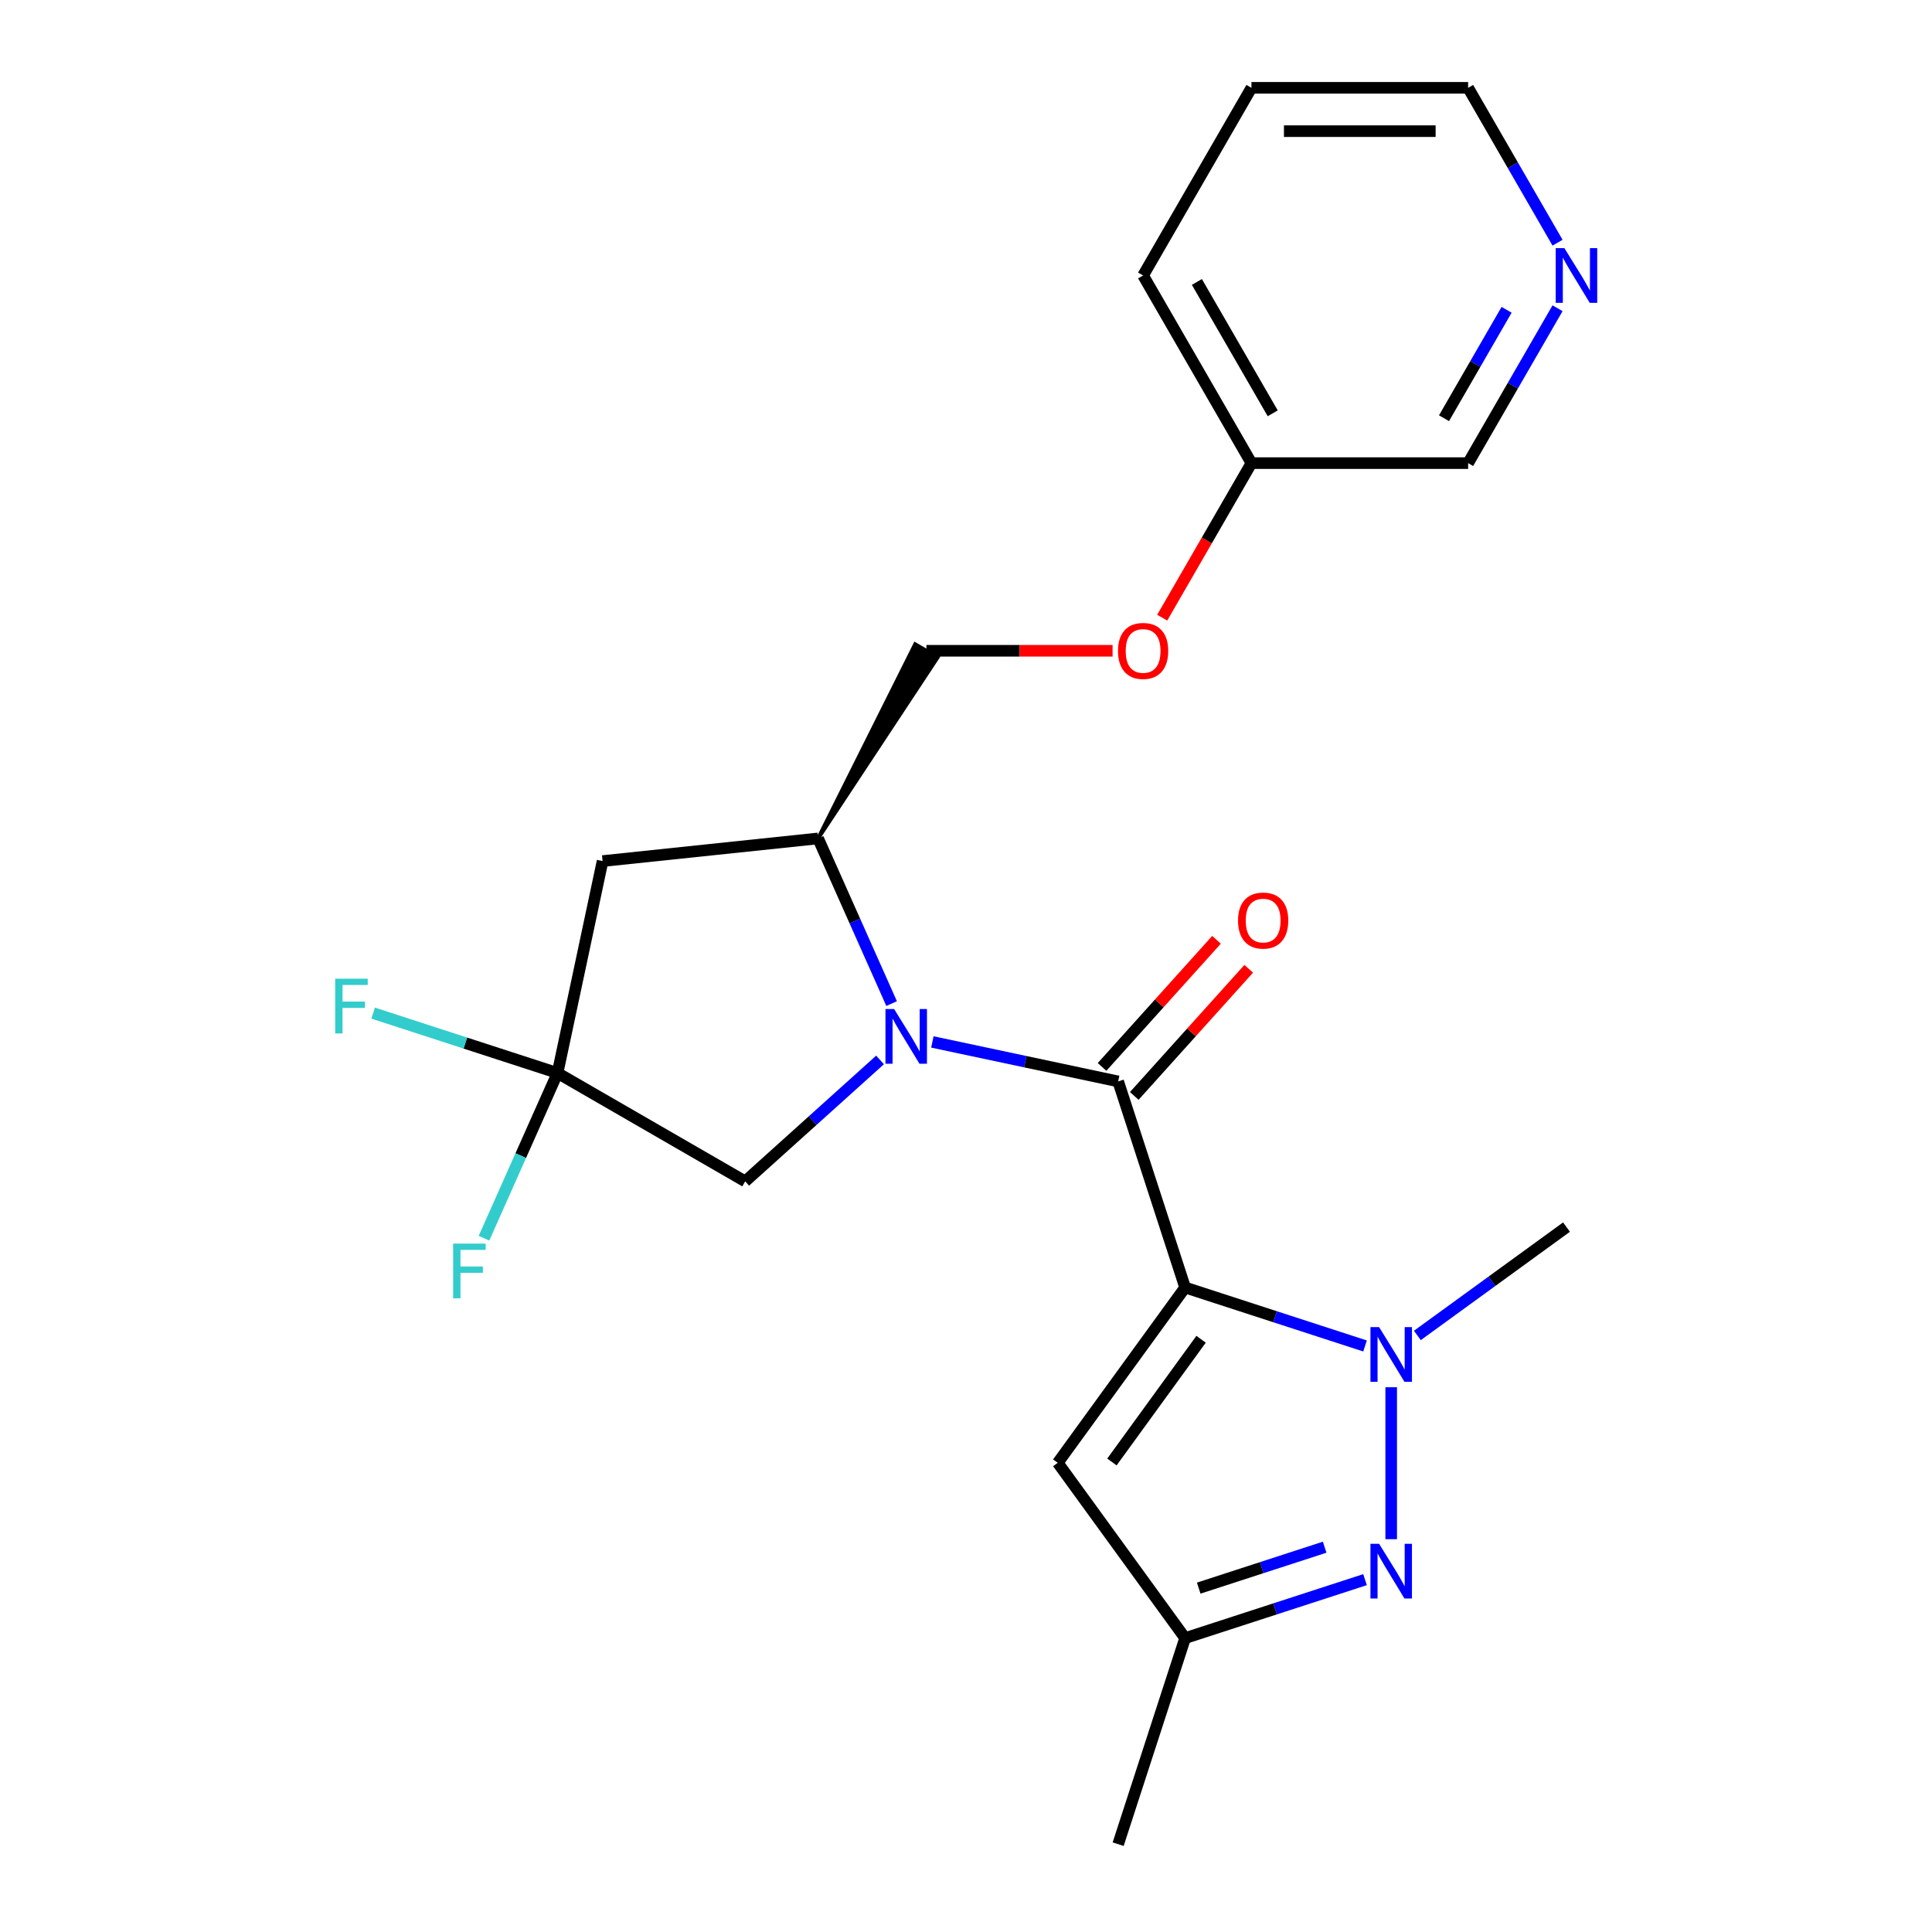 <?xml version='1.0' encoding='iso-8859-1'?>
<svg version='1.1' baseProfile='full'
              xmlns='http://www.w3.org/2000/svg'
                      xmlns:rdkit='http://www.rdkit.org/xml'
                      xmlns:xlink='http://www.w3.org/1999/xlink'
                  xml:space='preserve'
width='1000px' height='1000px' viewBox='0 0 1000 1000'>
<!-- END OF HEADER -->
<rect style='opacity:1.0;fill:#FFFFFF;stroke:none' width='1000' height='1000' x='0' y='0'> </rect>
<path class='bond-0' d='M 613.415,666.411 L 578.758,559.745' style='fill:none;fill-rule:evenodd;stroke:#000000;stroke-width:6px;stroke-linecap:butt;stroke-linejoin:miter;stroke-opacity:1' />
<path class='bond-2' d='M 613.415,666.411 L 659.976,681.539' style='fill:none;fill-rule:evenodd;stroke:#000000;stroke-width:6px;stroke-linecap:butt;stroke-linejoin:miter;stroke-opacity:1' />
<path class='bond-2' d='M 659.976,681.539 L 706.537,696.668' style='fill:none;fill-rule:evenodd;stroke:#0000FF;stroke-width:6px;stroke-linecap:butt;stroke-linejoin:miter;stroke-opacity:1' />
<path class='bond-4' d='M 613.415,666.411 L 547.493,757.145' style='fill:none;fill-rule:evenodd;stroke:#000000;stroke-width:6px;stroke-linecap:butt;stroke-linejoin:miter;stroke-opacity:1' />
<path class='bond-4' d='M 621.674,693.205 L 575.528,756.72' style='fill:none;fill-rule:evenodd;stroke:#000000;stroke-width:6px;stroke-linecap:butt;stroke-linejoin:miter;stroke-opacity:1' />
<path class='bond-1' d='M 578.758,559.745 L 530.678,549.526' style='fill:none;fill-rule:evenodd;stroke:#000000;stroke-width:6px;stroke-linecap:butt;stroke-linejoin:miter;stroke-opacity:1' />
<path class='bond-1' d='M 530.678,549.526 L 482.598,539.306' style='fill:none;fill-rule:evenodd;stroke:#0000FF;stroke-width:6px;stroke-linecap:butt;stroke-linejoin:miter;stroke-opacity:1' />
<path class='bond-10' d='M 587.093,567.25 L 616.714,534.352' style='fill:none;fill-rule:evenodd;stroke:#000000;stroke-width:6px;stroke-linecap:butt;stroke-linejoin:miter;stroke-opacity:1' />
<path class='bond-10' d='M 616.714,534.352 L 646.335,501.455' style='fill:none;fill-rule:evenodd;stroke:#FF0000;stroke-width:6px;stroke-linecap:butt;stroke-linejoin:miter;stroke-opacity:1' />
<path class='bond-10' d='M 570.423,552.241 L 600.044,519.343' style='fill:none;fill-rule:evenodd;stroke:#000000;stroke-width:6px;stroke-linecap:butt;stroke-linejoin:miter;stroke-opacity:1' />
<path class='bond-10' d='M 600.044,519.343 L 629.665,486.446' style='fill:none;fill-rule:evenodd;stroke:#FF0000;stroke-width:6px;stroke-linecap:butt;stroke-linejoin:miter;stroke-opacity:1' />
<path class='bond-6' d='M 461.501,519.463 L 442.469,476.716' style='fill:none;fill-rule:evenodd;stroke:#0000FF;stroke-width:6px;stroke-linecap:butt;stroke-linejoin:miter;stroke-opacity:1' />
<path class='bond-6' d='M 442.469,476.716 L 423.437,433.969' style='fill:none;fill-rule:evenodd;stroke:#000000;stroke-width:6px;stroke-linecap:butt;stroke-linejoin:miter;stroke-opacity:1' />
<path class='bond-9' d='M 455.51,548.622 L 420.609,580.048' style='fill:none;fill-rule:evenodd;stroke:#0000FF;stroke-width:6px;stroke-linecap:butt;stroke-linejoin:miter;stroke-opacity:1' />
<path class='bond-9' d='M 420.609,580.048 L 385.707,611.473' style='fill:none;fill-rule:evenodd;stroke:#000000;stroke-width:6px;stroke-linecap:butt;stroke-linejoin:miter;stroke-opacity:1' />
<path class='bond-3' d='M 720.081,718.032 L 720.081,796.683' style='fill:none;fill-rule:evenodd;stroke:#0000FF;stroke-width:6px;stroke-linecap:butt;stroke-linejoin:miter;stroke-opacity:1' />
<path class='bond-16' d='M 733.625,691.228 L 772.22,663.187' style='fill:none;fill-rule:evenodd;stroke:#0000FF;stroke-width:6px;stroke-linecap:butt;stroke-linejoin:miter;stroke-opacity:1' />
<path class='bond-16' d='M 772.22,663.187 L 810.816,635.145' style='fill:none;fill-rule:evenodd;stroke:#000000;stroke-width:6px;stroke-linecap:butt;stroke-linejoin:miter;stroke-opacity:1' />
<path class='bond-23' d='M 706.537,817.623 L 659.976,832.752' style='fill:none;fill-rule:evenodd;stroke:#0000FF;stroke-width:6px;stroke-linecap:butt;stroke-linejoin:miter;stroke-opacity:1' />
<path class='bond-23' d='M 659.976,832.752 L 613.415,847.88' style='fill:none;fill-rule:evenodd;stroke:#000000;stroke-width:6px;stroke-linecap:butt;stroke-linejoin:miter;stroke-opacity:1' />
<path class='bond-23' d='M 685.637,800.829 L 653.045,811.419' style='fill:none;fill-rule:evenodd;stroke:#0000FF;stroke-width:6px;stroke-linecap:butt;stroke-linejoin:miter;stroke-opacity:1' />
<path class='bond-23' d='M 653.045,811.419 L 620.452,822.009' style='fill:none;fill-rule:evenodd;stroke:#000000;stroke-width:6px;stroke-linecap:butt;stroke-linejoin:miter;stroke-opacity:1' />
<path class='bond-8' d='M 547.493,757.145 L 613.415,847.88' style='fill:none;fill-rule:evenodd;stroke:#000000;stroke-width:6px;stroke-linecap:butt;stroke-linejoin:miter;stroke-opacity:1' />
<path class='bond-5' d='M 288.579,555.396 L 385.707,611.473' style='fill:none;fill-rule:evenodd;stroke:#000000;stroke-width:6px;stroke-linecap:butt;stroke-linejoin:miter;stroke-opacity:1' />
<path class='bond-13' d='M 288.579,555.396 L 269.546,598.143' style='fill:none;fill-rule:evenodd;stroke:#000000;stroke-width:6px;stroke-linecap:butt;stroke-linejoin:miter;stroke-opacity:1' />
<path class='bond-13' d='M 269.546,598.143 L 250.514,640.89' style='fill:none;fill-rule:evenodd;stroke:#33CCCC;stroke-width:6px;stroke-linecap:butt;stroke-linejoin:miter;stroke-opacity:1' />
<path class='bond-14' d='M 288.579,555.396 L 240.858,539.89' style='fill:none;fill-rule:evenodd;stroke:#000000;stroke-width:6px;stroke-linecap:butt;stroke-linejoin:miter;stroke-opacity:1' />
<path class='bond-14' d='M 240.858,539.89 L 193.137,524.385' style='fill:none;fill-rule:evenodd;stroke:#33CCCC;stroke-width:6px;stroke-linecap:butt;stroke-linejoin:miter;stroke-opacity:1' />
<path class='bond-24' d='M 288.579,555.396 L 311.897,445.692' style='fill:none;fill-rule:evenodd;stroke:#000000;stroke-width:6px;stroke-linecap:butt;stroke-linejoin:miter;stroke-opacity:1' />
<path class='bond-7' d='M 423.437,433.969 L 311.897,445.692' style='fill:none;fill-rule:evenodd;stroke:#000000;stroke-width:6px;stroke-linecap:butt;stroke-linejoin:miter;stroke-opacity:1' />
<path class='bond-11' d='M 423.437,433.969 L 485.342,340.205 L 473.686,333.476 Z' style='fill:#000000;fill-rule:evenodd;fill-opacity:1;stroke:#000000;stroke-width:2px;stroke-linecap:butt;stroke-linejoin:miter;stroke-opacity:1;' />
<path class='bond-19' d='M 613.415,847.88 L 578.758,954.545' style='fill:none;fill-rule:evenodd;stroke:#000000;stroke-width:6px;stroke-linecap:butt;stroke-linejoin:miter;stroke-opacity:1' />
<path class='bond-15' d='M 479.514,336.84 L 527.689,336.84' style='fill:none;fill-rule:evenodd;stroke:#000000;stroke-width:6px;stroke-linecap:butt;stroke-linejoin:miter;stroke-opacity:1' />
<path class='bond-15' d='M 527.689,336.84 L 575.865,336.84' style='fill:none;fill-rule:evenodd;stroke:#FF0000;stroke-width:6px;stroke-linecap:butt;stroke-linejoin:miter;stroke-opacity:1' />
<path class='bond-12' d='M 806.183,159.547 L 783.042,199.629' style='fill:none;fill-rule:evenodd;stroke:#0000FF;stroke-width:6px;stroke-linecap:butt;stroke-linejoin:miter;stroke-opacity:1' />
<path class='bond-12' d='M 783.042,199.629 L 759.9,239.712' style='fill:none;fill-rule:evenodd;stroke:#000000;stroke-width:6px;stroke-linecap:butt;stroke-linejoin:miter;stroke-opacity:1' />
<path class='bond-12' d='M 779.815,160.356 L 763.616,188.414' style='fill:none;fill-rule:evenodd;stroke:#0000FF;stroke-width:6px;stroke-linecap:butt;stroke-linejoin:miter;stroke-opacity:1' />
<path class='bond-12' d='M 763.616,188.414 L 747.417,216.472' style='fill:none;fill-rule:evenodd;stroke:#000000;stroke-width:6px;stroke-linecap:butt;stroke-linejoin:miter;stroke-opacity:1' />
<path class='bond-25' d='M 806.183,125.619 L 783.042,85.537' style='fill:none;fill-rule:evenodd;stroke:#0000FF;stroke-width:6px;stroke-linecap:butt;stroke-linejoin:miter;stroke-opacity:1' />
<path class='bond-25' d='M 783.042,85.537 L 759.9,45.455' style='fill:none;fill-rule:evenodd;stroke:#000000;stroke-width:6px;stroke-linecap:butt;stroke-linejoin:miter;stroke-opacity:1' />
<path class='bond-17' d='M 601.555,319.716 L 624.65,279.714' style='fill:none;fill-rule:evenodd;stroke:#FF0000;stroke-width:6px;stroke-linecap:butt;stroke-linejoin:miter;stroke-opacity:1' />
<path class='bond-17' d='M 624.65,279.714 L 647.746,239.712' style='fill:none;fill-rule:evenodd;stroke:#000000;stroke-width:6px;stroke-linecap:butt;stroke-linejoin:miter;stroke-opacity:1' />
<path class='bond-18' d='M 647.746,239.712 L 759.9,239.712' style='fill:none;fill-rule:evenodd;stroke:#000000;stroke-width:6px;stroke-linecap:butt;stroke-linejoin:miter;stroke-opacity:1' />
<path class='bond-21' d='M 647.746,239.712 L 591.669,142.583' style='fill:none;fill-rule:evenodd;stroke:#000000;stroke-width:6px;stroke-linecap:butt;stroke-linejoin:miter;stroke-opacity:1' />
<path class='bond-21' d='M 658.76,213.927 L 619.506,145.937' style='fill:none;fill-rule:evenodd;stroke:#000000;stroke-width:6px;stroke-linecap:butt;stroke-linejoin:miter;stroke-opacity:1' />
<path class='bond-20' d='M 759.9,45.455 L 647.746,45.455' style='fill:none;fill-rule:evenodd;stroke:#000000;stroke-width:6px;stroke-linecap:butt;stroke-linejoin:miter;stroke-opacity:1' />
<path class='bond-20' d='M 743.077,67.885 L 664.569,67.885' style='fill:none;fill-rule:evenodd;stroke:#000000;stroke-width:6px;stroke-linecap:butt;stroke-linejoin:miter;stroke-opacity:1' />
<path class='bond-22' d='M 591.669,142.583 L 647.746,45.455' style='fill:none;fill-rule:evenodd;stroke:#000000;stroke-width:6px;stroke-linecap:butt;stroke-linejoin:miter;stroke-opacity:1' />
<path  class='atom-2' d='M 462.794 522.267
L 472.074 537.267
Q 472.994 538.747, 474.474 541.427
Q 475.954 544.107, 476.034 544.267
L 476.034 522.267
L 479.794 522.267
L 479.794 550.587
L 475.914 550.587
L 465.954 534.187
Q 464.794 532.267, 463.554 530.067
Q 462.354 527.867, 461.994 527.187
L 461.994 550.587
L 458.314 550.587
L 458.314 522.267
L 462.794 522.267
' fill='#0000FF'/>
<path  class='atom-3' d='M 713.821 686.908
L 723.101 701.908
Q 724.021 703.388, 725.501 706.068
Q 726.981 708.748, 727.061 708.908
L 727.061 686.908
L 730.821 686.908
L 730.821 715.228
L 726.941 715.228
L 716.981 698.828
Q 715.821 696.908, 714.581 694.708
Q 713.381 692.508, 713.021 691.828
L 713.021 715.228
L 709.341 715.228
L 709.341 686.908
L 713.821 686.908
' fill='#0000FF'/>
<path  class='atom-4' d='M 713.821 799.063
L 723.101 814.063
Q 724.021 815.543, 725.501 818.223
Q 726.981 820.903, 727.061 821.063
L 727.061 799.063
L 730.821 799.063
L 730.821 827.383
L 726.941 827.383
L 716.981 810.983
Q 715.821 809.063, 714.581 806.863
Q 713.381 804.663, 713.021 803.983
L 713.021 827.383
L 709.341 827.383
L 709.341 799.063
L 713.821 799.063
' fill='#0000FF'/>
<path  class='atom-11' d='M 640.804 476.478
Q 640.804 469.678, 644.164 465.878
Q 647.524 462.078, 653.804 462.078
Q 660.084 462.078, 663.444 465.878
Q 666.804 469.678, 666.804 476.478
Q 666.804 483.358, 663.404 487.278
Q 660.004 491.158, 653.804 491.158
Q 647.564 491.158, 644.164 487.278
Q 640.804 483.398, 640.804 476.478
M 653.804 487.958
Q 658.124 487.958, 660.444 485.078
Q 662.804 482.158, 662.804 476.478
Q 662.804 470.918, 660.444 468.118
Q 658.124 465.278, 653.804 465.278
Q 649.484 465.278, 647.124 468.078
Q 644.804 470.878, 644.804 476.478
Q 644.804 482.198, 647.124 485.078
Q 649.484 487.958, 653.804 487.958
' fill='#FF0000'/>
<path  class='atom-13' d='M 809.717 128.423
L 818.997 143.423
Q 819.917 144.903, 821.397 147.583
Q 822.877 150.263, 822.957 150.423
L 822.957 128.423
L 826.717 128.423
L 826.717 156.743
L 822.837 156.743
L 812.877 140.343
Q 811.717 138.423, 810.477 136.223
Q 809.277 134.023, 808.917 133.343
L 808.917 156.743
L 805.237 156.743
L 805.237 128.423
L 809.717 128.423
' fill='#0000FF'/>
<path  class='atom-14' d='M 234.541 643.694
L 251.381 643.694
L 251.381 646.934
L 238.341 646.934
L 238.341 655.534
L 249.941 655.534
L 249.941 658.814
L 238.341 658.814
L 238.341 672.014
L 234.541 672.014
L 234.541 643.694
' fill='#33CCCC'/>
<path  class='atom-15' d='M 173.493 506.578
L 190.333 506.578
L 190.333 509.818
L 177.293 509.818
L 177.293 518.418
L 188.893 518.418
L 188.893 521.698
L 177.293 521.698
L 177.293 534.898
L 173.493 534.898
L 173.493 506.578
' fill='#33CCCC'/>
<path  class='atom-16' d='M 578.669 336.92
Q 578.669 330.12, 582.029 326.32
Q 585.389 322.52, 591.669 322.52
Q 597.949 322.52, 601.309 326.32
Q 604.669 330.12, 604.669 336.92
Q 604.669 343.8, 601.269 347.72
Q 597.869 351.6, 591.669 351.6
Q 585.429 351.6, 582.029 347.72
Q 578.669 343.84, 578.669 336.92
M 591.669 348.4
Q 595.989 348.4, 598.309 345.52
Q 600.669 342.6, 600.669 336.92
Q 600.669 331.36, 598.309 328.56
Q 595.989 325.72, 591.669 325.72
Q 587.349 325.72, 584.989 328.52
Q 582.669 331.32, 582.669 336.92
Q 582.669 342.64, 584.989 345.52
Q 587.349 348.4, 591.669 348.4
' fill='#FF0000'/>
</svg>
